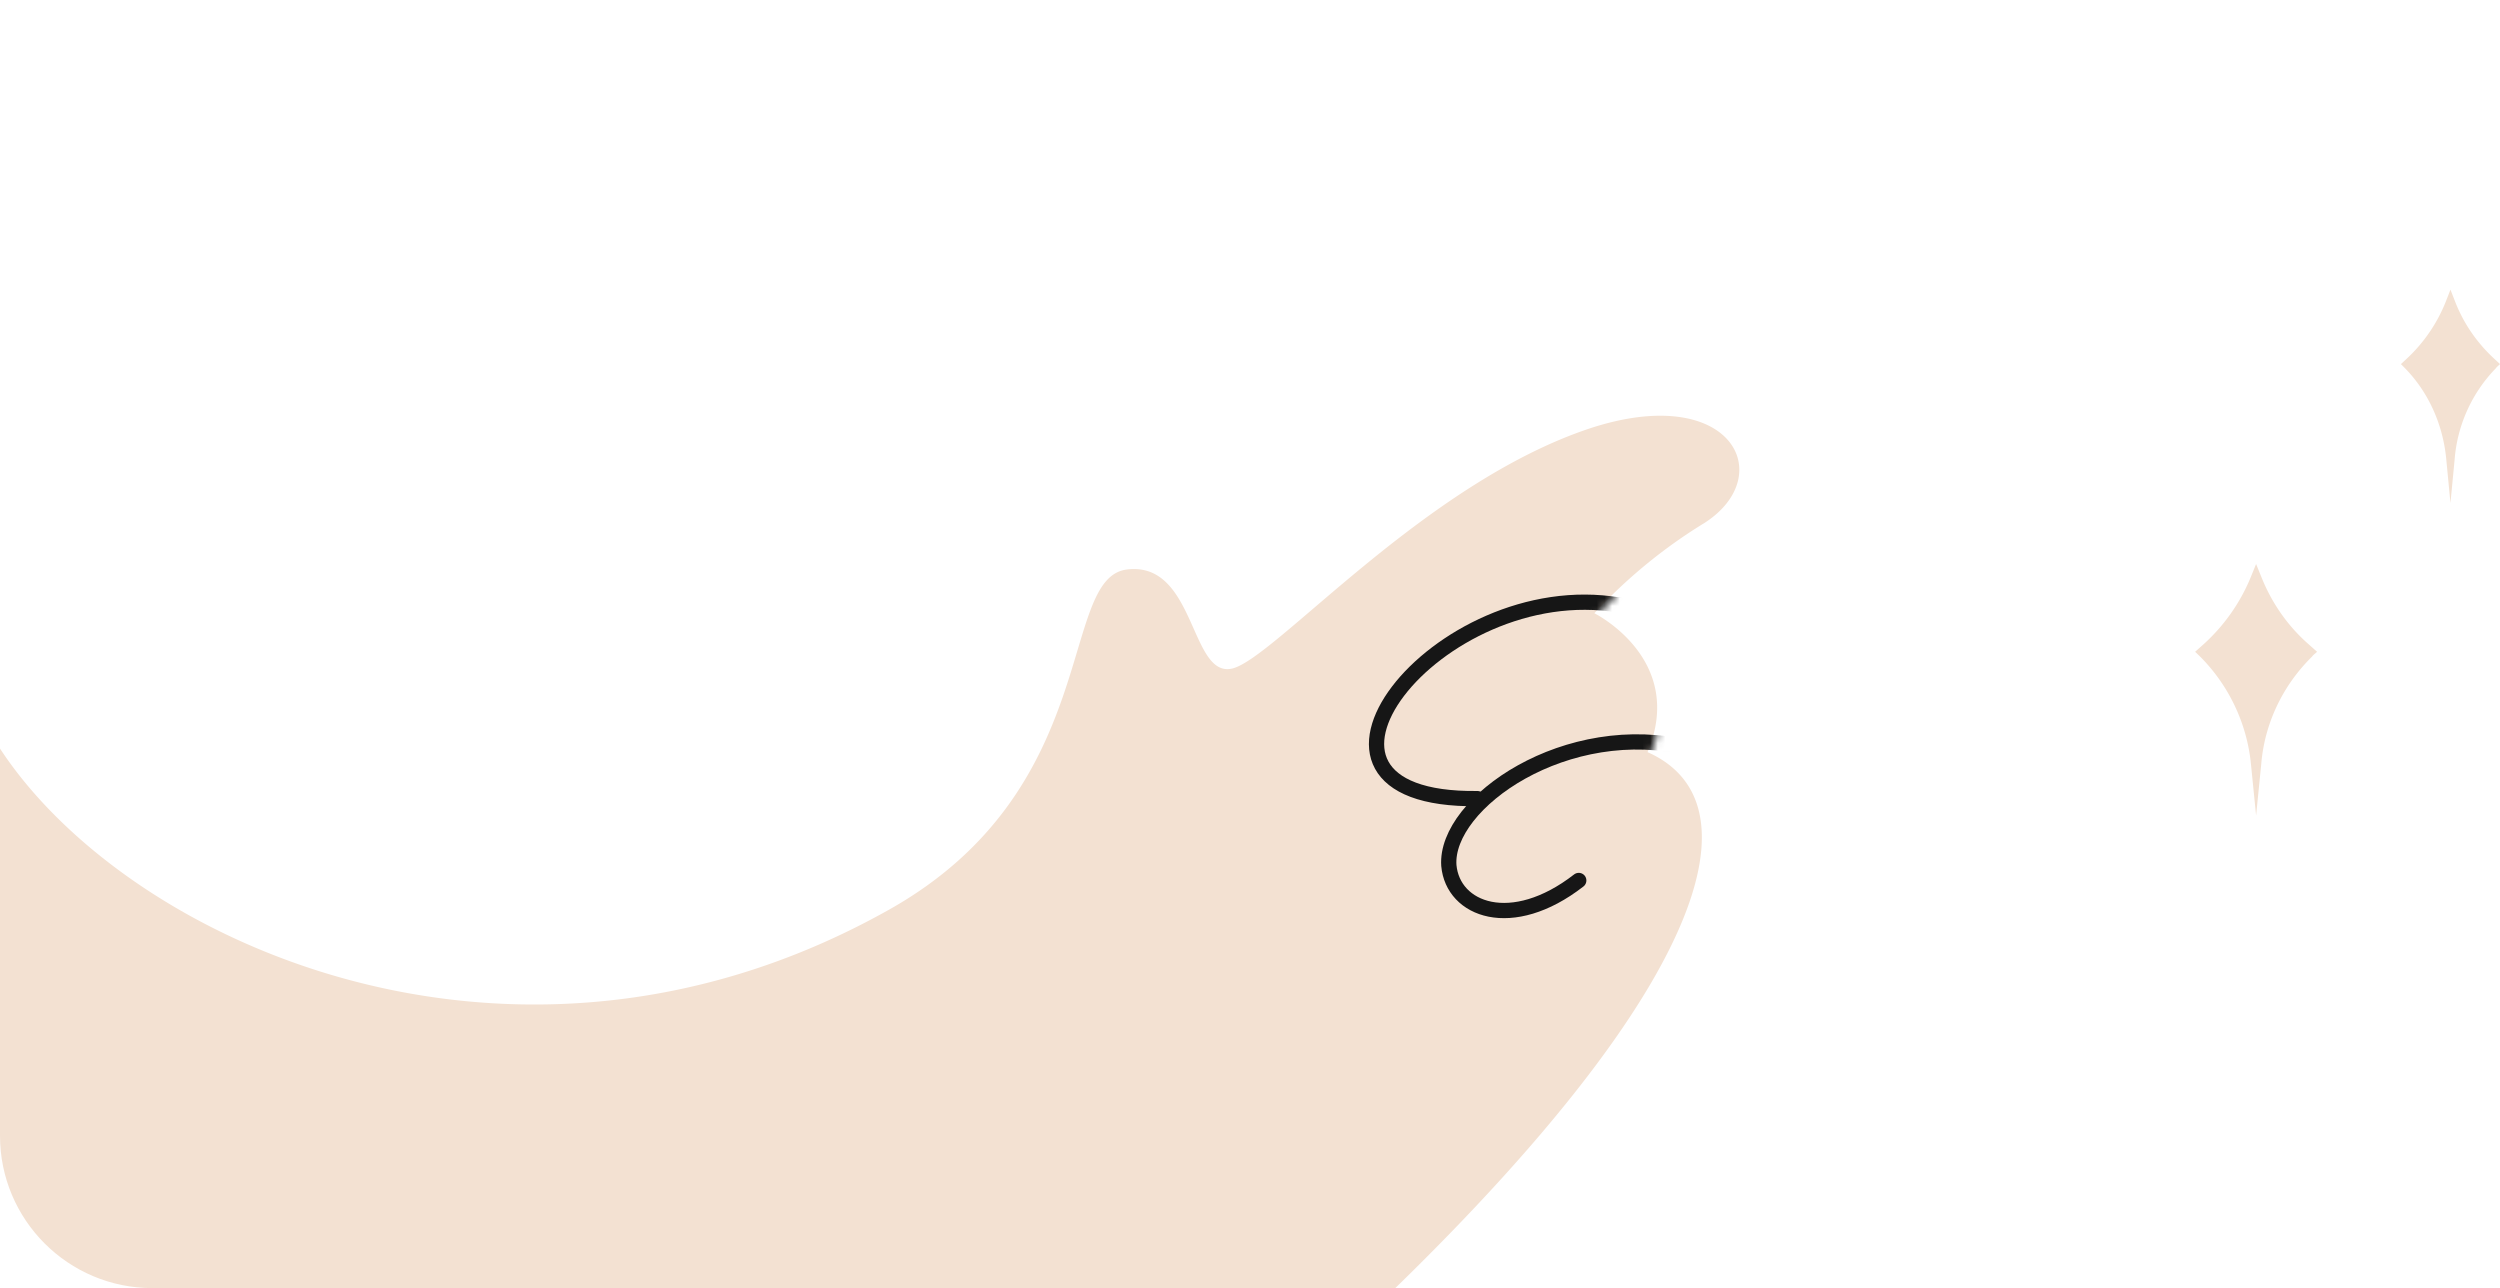 <svg fill="none" height="169" viewBox="0 0 328 169" width="328" xmlns="http://www.w3.org/2000/svg" xmlns:xlink="http://www.w3.org/1999/xlink"><clipPath id="a"><path d="m0 0h328v169h-308c-11.046 0-20-8.954-20-20z"/></clipPath><mask id="b" height="180" maskUnits="userSpaceOnUse" width="245" x="-16" y="54"><path d="m-15.736 172.131c53.94 59.179 99.992 87.111 166.255 31.956 66.262-55.155 84.265-97.158 66.049-105.252 5.117-12.216-7.012-18.229-7.012-18.229 4.192-4.525 9.107-8.573 14.441-11.812 9.786-6.245 3.554-18.518-15.036-12.445-21.915 7.244-41.458 30.187-47.009 31.46-5.551 1.272-4.786-14.123-13.849-13.01-9.064 1.114-4.575 23.094-33.239 48.913-27.504 24.774-70.995 64.175-83.473 36.507s-47.127 11.912-47.127 11.912z" fill="#fff"/></mask><g clip-path="url(#a)"><path d="m296 74 .758 1.865c1.347 3.324 3.453 6.324 6.147 8.675l1.095.973c-.253.244-.505.406-.674.65-3.873 3.81-6.231 8.837-6.652 14.107l-.674 6.73-.674-6.73c-.505-5.27-2.863-10.297-6.652-14.108l-.674-.649 1.095-.973a24.328 24.328 0 0 0 6.147-8.675zm25.5-36 .616 1.582c1.095 2.82 2.805 5.298 4.995 7.361l.889.826c-.205.206-.411.344-.547.55a19.325 19.325 0 0 0 -5.406 11.97l-.547 5.711-.547-5.71c-.411-4.472-2.258-8.737-5.406-11.97l-.547-.551.889-.825c2.19-2.064 3.9-4.61 4.995-7.362zm-337.284 134.245c53.77 59.125 102.676 78.83 168.874 23.594 66.197-55.236 81.238-89.085 63.067-97.16 5.12-12.222-6.979-18.222-6.979-18.222 4.189-4.53 9.099-8.584 14.427-11.83 9.774-6.257 3.568-18.524-14.993-12.43-21.881 7.27-41.412 30.238-46.954 31.517s-4.761-14.12-13.809-12.995c-9.048 1.124-3.076 28.809-31.169 44.61-52.521 29.542-107.405.842-119.828-26.815s-12.636 79.731-12.636 79.731z" fill="#f3e1d2"/><g mask="url(#b)" stroke="#161616" stroke-linecap="round" stroke-miterlimit="10" stroke-width="2"><path d="m212.434 79.39c-23.896-4.075-47.269 25.736-18.603 25.387"/><path d="m221.834 98.212c-16.249-4.104-32.309 7.144-31.745 15.341.521 5.84 8.241 8.803 17.044 1.964"/></g></g></svg>